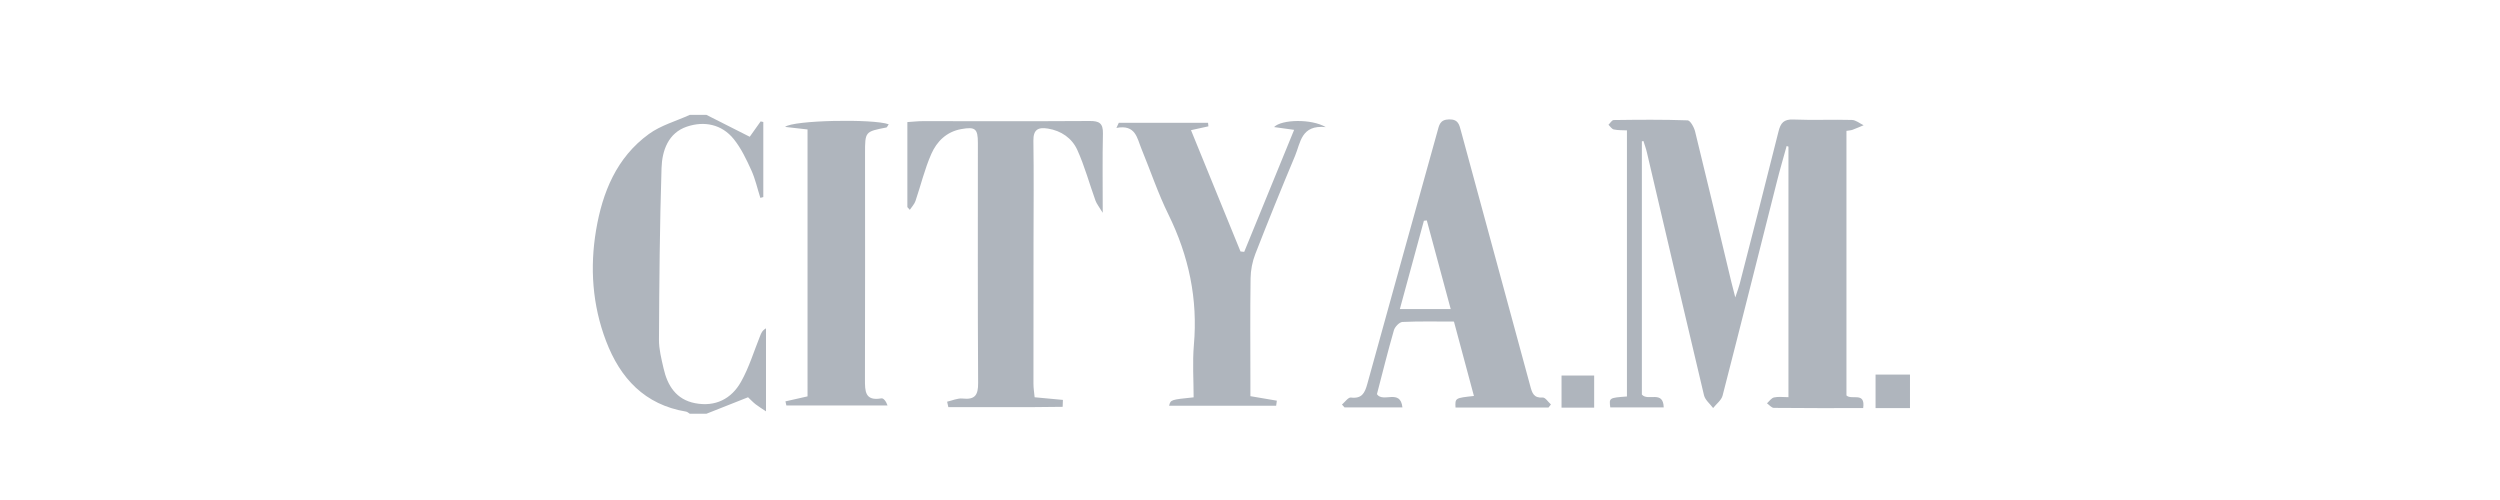 <?xml version="1.0" encoding="utf-8"?>
<!-- Generator: Adobe Illustrator 15.0.0, SVG Export Plug-In . SVG Version: 6.00 Build 0)  -->
<!DOCTYPE svg PUBLIC "-//W3C//DTD SVG 1.1//EN" "http://www.w3.org/Graphics/SVG/1.1/DTD/svg11.dtd">
<svg version="1.1" id="Layer_1" xmlns="http://www.w3.org/2000/svg" xmlns:xlink="http://www.w3.org/1999/xlink" x="0px" y="0px"
	 width="215px" height="43px" viewBox="0 0 215 43" enable-background="new 0 0 215 43" xml:space="preserve">
<path fill="#AFB5BD" d="M60.758,9.881c1.189,0.602,2.381,1.205,3.719,1.881c0.241-0.337,0.59-0.829,0.938-1.32
	c0.078,0.017,0.154,0.032,0.229,0.048v6.458c-0.085,0.023-0.171,0.045-0.254,0.069c-0.254-0.793-0.432-1.618-0.772-2.367
	c-0.426-0.936-0.878-1.895-1.513-2.685c-1.034-1.286-2.548-1.575-4.031-1.075c-1.604,0.54-2.139,2.063-2.182,3.568
	c-0.156,4.91-0.195,9.826-0.221,14.74c-0.008,0.823,0.207,1.659,0.393,2.474c0.338,1.496,1.086,2.688,2.712,3.003
	c1.735,0.335,3.123-0.362,3.952-1.843c0.695-1.232,1.11-2.625,1.643-3.947c0.094-0.227,0.171-0.46,0.505-0.648v7.139
	c-0.37-0.25-0.648-0.414-0.902-0.613c-0.244-0.195-0.462-0.43-0.642-0.598c-1.236,0.488-2.404,0.953-3.572,1.415h-1.442
	c-0.104-0.063-0.201-0.159-0.309-0.179c-3.566-0.594-5.67-2.864-6.894-6.086c-1.172-3.084-1.394-6.299-0.853-9.521
	c0.548-3.253,1.763-6.253,4.543-8.269c1.025-0.746,2.336-1.107,3.513-1.644H60.758z"/>
<rect x="161.298" y="32.214" fill="#AFB5BD" width="2.961" height="2.882"/>
<path fill="#AFB5BD" d="M141.201,12.155v21.779c0.527,0.603,1.834-0.41,1.879,1.102h-4.596c-0.105-0.823-0.105-0.823,1.433-0.939
	V11.212c-0.362-0.019-0.757,0.002-1.127-0.078c-0.177-0.037-0.308-0.262-0.461-0.405c0.147-0.14,0.296-0.402,0.448-0.405
	c2.121-0.027,4.238-0.049,6.355,0.026c0.232,0.007,0.557,0.594,0.646,0.958c1.06,4.303,2.08,8.616,3.113,12.926
	c0.082,0.347,0.176,0.69,0.344,1.343c0.187-0.56,0.298-0.854,0.377-1.157c1.123-4.371,2.25-8.738,3.34-13.113
	c0.181-0.73,0.451-1.063,1.275-1.028c1.676,0.07,3.358-0.009,5.037,0.037c0.342,0.009,0.672,0.296,1.008,0.455
	c-0.32,0.132-0.641,0.275-0.963,0.394c-0.143,0.05-0.305,0.055-0.514,0.09v22.753c0.438,0.432,1.646-0.363,1.438,1.088
	c-2.577,0-5.127,0.01-7.684-0.018c-0.195-0.002-0.395-0.255-0.588-0.391c0.196-0.179,0.375-0.453,0.604-0.506
	c0.369-0.086,0.774-0.023,1.242-0.023V12.609c-0.053-0.017-0.104-0.036-0.156-0.052c-0.285,1.042-0.594,2.078-0.854,3.126
	c-1.552,6.114-3.08,12.234-4.655,18.342c-0.104,0.396-0.535,0.715-0.813,1.066c-0.271-0.363-0.688-0.691-0.785-1.099
	c-1.655-6.95-3.276-13.914-4.908-20.871c-0.075-0.336-0.198-0.662-0.302-0.995C141.29,12.139,141.245,12.147,141.201,12.155"/>
<path fill="#AFB5BD" d="M78.033,17.81v-7.311c0.528-0.034,0.906-0.08,1.285-0.08c4.801-0.004,9.604,0.018,14.402-0.013
	c0.819-0.007,1.148,0.2,1.132,1.065c-0.048,2.14-0.017,4.283-0.017,6.83c-0.318-0.528-0.523-0.77-0.624-1.05
	c-0.524-1.452-0.929-2.958-1.563-4.358c-0.459-1.005-1.373-1.649-2.529-1.835c-0.824-0.134-1.262,0.074-1.247,1.045
	c0.041,2.881,0.017,5.764,0.011,8.646c-0.002,4.081-0.009,8.165-0.006,12.246c0,0.387,0.063,0.774,0.101,1.17
	c0.884,0.083,1.658,0.153,2.432,0.226c-0.006,0.198-0.014,0.397-0.021,0.596c-3.277,0.054-6.556,0.012-9.832,0.025
	c-0.033-0.158-0.07-0.312-0.104-0.467c0.439-0.098,0.897-0.314,1.323-0.27c1.071,0.115,1.351-0.287,1.343-1.342
	c-0.043-6.887-0.017-13.771-0.021-20.65c0-1.223-0.234-1.393-1.422-1.182c-1.27,0.223-2.104,1.059-2.578,2.128
	c-0.577,1.302-0.907,2.711-1.369,4.063c-0.095,0.274-0.322,0.504-0.486,0.753C78.172,17.967,78.104,17.889,78.033,17.81"/>
<path fill="#AFB5BD" d="M96.216,10.562h7.677c0.01,0.1,0.021,0.201,0.031,0.303c-0.424,0.092-0.846,0.186-1.498,0.329
	c1.428,3.503,2.842,6.968,4.257,10.433c0.107,0.011,0.212,0.022,0.319,0.033c1.418-3.465,2.836-6.93,4.293-10.493
	c-0.684-0.094-1.175-0.163-1.725-0.239c0.633-0.662,3.227-0.728,4.447,0.005c-2.129-0.22-2.168,1.347-2.643,2.473
	c-1.174,2.797-2.314,5.607-3.416,8.436c-0.256,0.652-0.396,1.387-0.407,2.085c-0.043,2.923-0.019,5.845-0.016,8.765v1.379
	c0.871,0.146,1.571,0.269,2.274,0.387c-0.018,0.145-0.039,0.287-0.058,0.434h-9.208c0.135-0.518,0.135-0.518,2.11-0.721
	c0-1.484-0.108-3,0.021-4.495c0.35-3.966-0.436-7.665-2.188-11.228c-0.898-1.822-1.544-3.765-2.319-5.647
	c-0.382-0.918-0.493-2.118-2.155-1.799C96.086,10.852,96.15,10.707,96.216,10.562"/>
<path fill="#AFB5BD" d="M76.43,10.689c-0.108,0.156-0.146,0.264-0.197,0.274c-1.838,0.356-1.84,0.355-1.84,2.23
	c0,6.479,0.013,12.959-0.007,19.442c0,1.002-0.008,1.874,1.411,1.624c0.174-0.03,0.4,0.226,0.531,0.612h-8.701
	c-0.025-0.119-0.051-0.235-0.079-0.354c0.603-0.137,1.202-0.271,1.9-0.429V11.133c-0.64-0.072-1.243-0.142-1.929-0.219
	C68.195,10.33,75.1,10.203,76.43,10.689"/>
<rect x="134.292" y="32.296" fill="#AFB5BD" width="2.806" height="2.761"/>
<path fill="#AFB5BD" d="M132.676,34.188c-0.77,0.058-0.912-0.383-1.07-0.976c-1.979-7.31-3.979-14.616-5.957-21.927
	c-0.154-0.568-0.23-1.032-1.03-1.017c-0.804,0.015-0.854,0.513-1.009,1.064c-2.008,7.226-4.028,14.445-6.019,21.677
	c-0.216,0.788-0.467,1.298-1.419,1.179c-0.229-0.025-0.508,0.39-0.764,0.602c0.076,0.081,0.146,0.165,0.22,0.247h4.981
	c-0.178-1.64-1.664-0.362-2.193-1.138c0.475-1.81,0.93-3.666,1.461-5.502c0.084-0.293,0.471-0.696,0.734-0.709
	c1.468-0.068,2.943-0.033,4.428-0.033c0.589,2.193,1.15,4.285,1.718,6.398c-1.622,0.176-1.622,0.176-1.583,0.993h7.998
	c0.066-0.086,0.135-0.175,0.207-0.262C133.145,34.573,132.895,34.172,132.676,34.188 M122.455,18.985
	c0.08-0.009,0.167-0.019,0.25-0.029c0.676,2.507,1.352,5.009,2.057,7.626h-4.375"/>
</svg>
